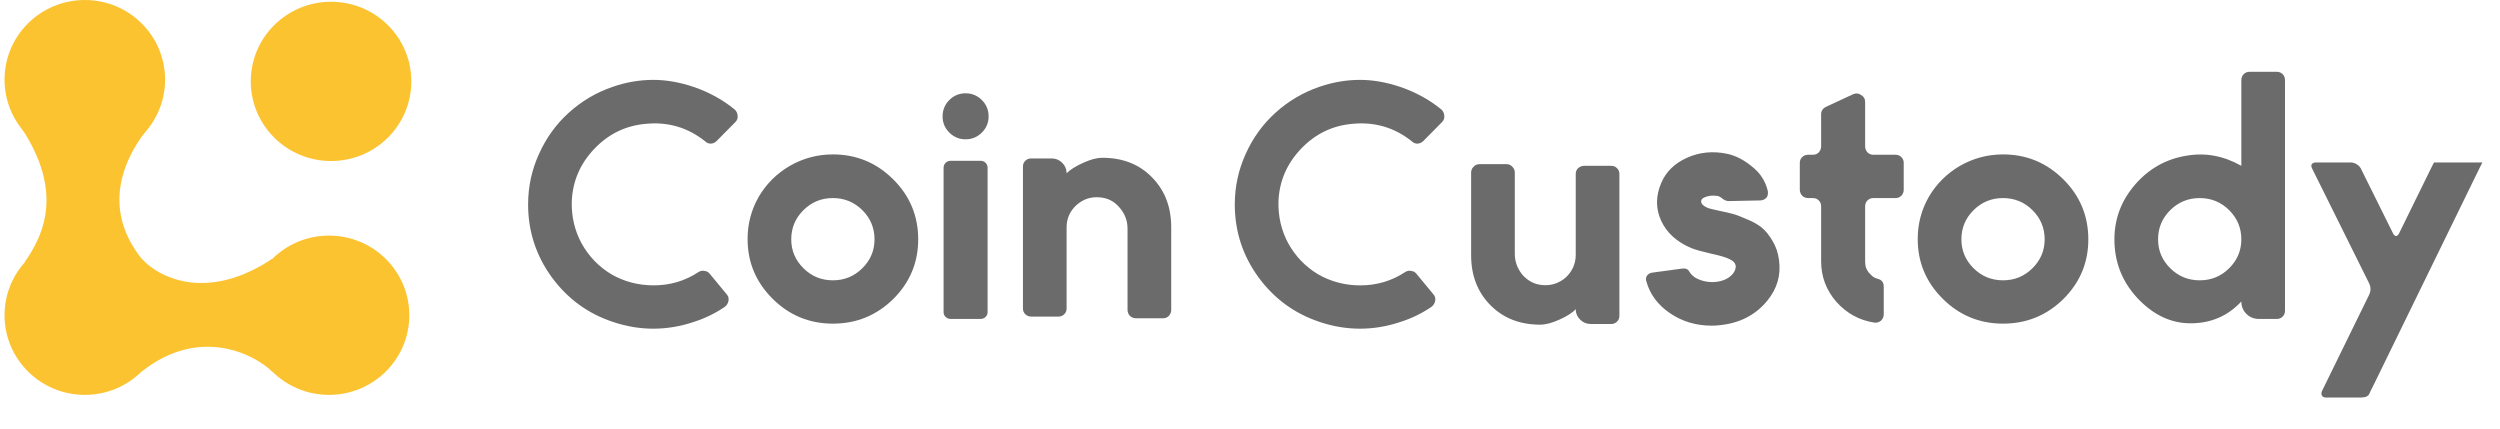 <svg width="140" height="24" viewBox="0 0 140 24" fill="none" xmlns="http://www.w3.org/2000/svg">
<path d="M18.539 9.017C21.022 9.017 23.034 7.02 23.034 4.557C23.034 2.094 21.022 0.098 18.539 0.098C16.056 0.098 14.043 2.094 14.043 4.557C14.043 7.02 16.056 9.017 18.539 9.017Z" fill="#FCC331"/>
<path d="M4.75 8.919C7.233 8.919 9.245 6.923 9.245 4.46C9.245 1.997 7.233 0 4.75 0C2.267 0 0.254 1.997 0.254 4.46C0.254 6.923 2.267 8.919 4.75 8.919Z" fill="#FCC331"/>
<path d="M18.425 22.113C20.908 22.113 22.921 20.116 22.921 17.653C22.921 15.19 20.908 13.193 18.425 13.193C15.943 13.193 13.93 15.19 13.93 17.653C13.93 20.116 15.943 22.113 18.425 22.113Z" fill="#FCC331"/>
<path d="M4.75 22.113C7.233 22.113 9.245 20.116 9.245 17.653C9.245 15.19 7.233 13.193 4.75 13.193C2.267 13.193 0.254 15.19 0.254 17.653C0.254 20.116 2.267 22.113 4.75 22.113Z" fill="#FCC331"/>
<path d="M7.935 14.494C5.5 11.428 7.186 8.548 8.31 7.154H1.191C3.533 10.685 2.503 13.1 1.379 14.68C2.347 14.835 5.837 15.163 7.935 14.494Z" fill="#FCC331"/>
<path d="M15.239 14.492C11.774 16.815 9.058 15.7 7.934 14.492V20.81C11.212 18.209 14.303 19.881 15.239 20.81C15.395 19.85 15.914 16.573 15.239 14.492Z" fill="#FCC331"/>
<path d="M36.152 6.936C35.027 7.036 34.067 7.506 33.271 8.346C32.487 9.174 32.07 10.145 32.02 11.261C31.994 12.113 32.177 12.903 32.569 13.63C32.974 14.357 33.53 14.934 34.237 15.36C34.958 15.774 35.748 15.98 36.607 15.98C37.529 15.98 38.37 15.73 39.128 15.228C39.229 15.166 39.336 15.147 39.45 15.172C39.577 15.184 39.678 15.241 39.753 15.341L40.701 16.488C40.79 16.588 40.821 16.707 40.796 16.845C40.771 16.983 40.701 17.096 40.587 17.184C40.057 17.547 39.476 17.829 38.844 18.03C38.098 18.281 37.346 18.406 36.588 18.406C35.83 18.406 35.078 18.281 34.332 18.03C32.929 17.566 31.786 16.733 30.901 15.529C30.017 14.313 29.574 12.953 29.574 11.449C29.574 10.459 29.776 9.518 30.181 8.628C30.585 7.726 31.141 6.955 31.849 6.315C32.569 5.664 33.384 5.181 34.294 4.868C35.052 4.604 35.817 4.473 36.588 4.473C37.308 4.473 38.06 4.604 38.844 4.868C39.716 5.168 40.48 5.588 41.137 6.127C41.238 6.215 41.295 6.334 41.308 6.485C41.321 6.623 41.276 6.742 41.175 6.842L40.133 7.895C40.044 7.983 39.937 8.033 39.81 8.045C39.684 8.045 39.577 8.001 39.488 7.914C38.515 7.136 37.403 6.811 36.152 6.936ZM46.642 8.647C47.956 8.647 49.081 9.111 50.016 10.039C50.951 10.966 51.419 12.088 51.419 13.404C51.419 14.708 50.951 15.824 50.016 16.751C49.081 17.666 47.956 18.124 46.642 18.124C45.328 18.124 44.203 17.66 43.268 16.733C42.333 15.805 41.865 14.689 41.865 13.386C41.865 12.533 42.074 11.743 42.491 11.016C42.92 10.289 43.502 9.713 44.234 9.286C44.98 8.86 45.782 8.647 46.642 8.647ZM44.993 15.021C45.447 15.473 45.997 15.698 46.642 15.698C47.286 15.698 47.836 15.473 48.291 15.021C48.746 14.57 48.973 14.031 48.973 13.404C48.973 12.765 48.746 12.22 48.291 11.768C47.836 11.317 47.286 11.091 46.642 11.091C45.997 11.091 45.447 11.317 44.993 11.768C44.538 12.22 44.31 12.765 44.31 13.404C44.31 14.031 44.538 14.57 44.993 15.021ZM52.841 17.485V9.399C52.841 9.286 52.879 9.192 52.955 9.117C53.031 9.042 53.126 9.004 53.239 9.004H54.908C55.021 9.004 55.116 9.042 55.192 9.117C55.268 9.192 55.306 9.286 55.306 9.399V17.485C55.306 17.585 55.268 17.673 55.192 17.748C55.116 17.823 55.021 17.861 54.908 17.861H53.239C53.126 17.861 53.031 17.823 52.955 17.748C52.879 17.673 52.841 17.585 52.841 17.485ZM53.163 7.425C52.911 7.174 52.785 6.873 52.785 6.522C52.785 6.159 52.911 5.852 53.163 5.601C53.416 5.35 53.72 5.225 54.073 5.225C54.427 5.225 54.731 5.35 54.983 5.601C55.236 5.852 55.362 6.159 55.362 6.522C55.362 6.873 55.236 7.174 54.983 7.425C54.731 7.676 54.427 7.801 54.073 7.801C53.72 7.801 53.416 7.676 53.163 7.425ZM59.73 12.727V17.278C59.73 17.403 59.686 17.51 59.597 17.598C59.509 17.685 59.402 17.729 59.275 17.729H57.759C57.62 17.729 57.506 17.685 57.418 17.598C57.329 17.51 57.285 17.403 57.285 17.278V9.324C57.285 9.199 57.329 9.092 57.418 9.004C57.506 8.917 57.614 8.873 57.74 8.873H58.896C59.124 8.873 59.32 8.954 59.484 9.117C59.648 9.28 59.73 9.474 59.73 9.7C59.932 9.499 60.242 9.305 60.659 9.117C61.076 8.929 61.43 8.835 61.721 8.835C62.871 8.835 63.8 9.199 64.507 9.926C65.228 10.653 65.588 11.587 65.588 12.727V17.353C65.588 17.479 65.543 17.591 65.455 17.692C65.366 17.779 65.259 17.823 65.133 17.823H63.616C63.49 17.823 63.376 17.779 63.275 17.692C63.187 17.591 63.142 17.479 63.142 17.353V12.803C63.142 12.364 62.997 11.975 62.706 11.637C62.416 11.286 62.049 11.091 61.607 11.054C61.101 11.004 60.659 11.148 60.28 11.486C59.913 11.825 59.73 12.239 59.73 12.727Z" fill="#6B6B6B"/>
<path d="M75.726 6.936C74.601 7.036 73.641 7.506 72.845 8.346C72.061 9.174 71.644 10.145 71.594 11.261C71.569 12.113 71.752 12.903 72.144 13.63C72.548 14.357 73.104 14.934 73.812 15.36C74.532 15.774 75.322 15.981 76.181 15.981C77.104 15.981 77.944 15.73 78.702 15.228C78.803 15.166 78.911 15.147 79.025 15.172C79.151 15.185 79.252 15.241 79.328 15.341L80.276 16.488C80.364 16.589 80.396 16.708 80.371 16.846C80.345 16.983 80.276 17.096 80.162 17.184C79.631 17.547 79.05 17.83 78.418 18.03C77.672 18.281 76.921 18.406 76.162 18.406C75.404 18.406 74.652 18.281 73.906 18.03C72.504 17.566 71.36 16.733 70.475 15.529C69.591 14.313 69.148 12.953 69.148 11.449C69.148 10.459 69.351 9.518 69.755 8.628C70.159 7.726 70.716 6.955 71.423 6.316C72.144 5.664 72.959 5.181 73.868 4.868C74.627 4.604 75.391 4.473 76.162 4.473C76.882 4.473 77.634 4.604 78.418 4.868C79.29 5.168 80.054 5.588 80.712 6.127C80.813 6.215 80.87 6.334 80.882 6.485C80.895 6.623 80.85 6.742 80.749 6.842L79.707 7.895C79.618 7.983 79.511 8.033 79.385 8.045C79.258 8.045 79.151 8.002 79.062 7.914C78.089 7.137 76.977 6.811 75.726 6.936ZM88.241 14.288V9.738C88.241 9.612 88.285 9.506 88.373 9.418C88.474 9.33 88.588 9.286 88.715 9.286H90.231C90.358 9.286 90.465 9.33 90.553 9.418C90.642 9.506 90.686 9.612 90.686 9.738V17.692C90.686 17.817 90.642 17.924 90.553 18.011C90.465 18.099 90.358 18.143 90.231 18.143H89.075C88.847 18.143 88.651 18.061 88.487 17.898C88.323 17.736 88.241 17.541 88.241 17.316C88.051 17.516 87.748 17.71 87.331 17.898C86.914 18.087 86.554 18.181 86.25 18.181C85.113 18.181 84.184 17.817 83.464 17.09C82.743 16.363 82.383 15.429 82.383 14.288V9.663C82.383 9.537 82.427 9.431 82.516 9.343C82.605 9.243 82.718 9.192 82.857 9.192H84.374C84.5 9.192 84.607 9.243 84.696 9.343C84.784 9.431 84.829 9.537 84.829 9.663V14.213C84.829 14.652 84.974 15.047 85.265 15.398C85.568 15.736 85.934 15.924 86.364 15.962C86.617 15.987 86.857 15.962 87.085 15.886C87.325 15.799 87.527 15.68 87.691 15.529C87.855 15.379 87.988 15.197 88.089 14.984C88.19 14.758 88.241 14.526 88.241 14.288ZM96.29 11.806C96.593 11.869 96.839 11.925 97.029 11.975C97.219 12.025 97.484 12.126 97.825 12.276C98.166 12.414 98.444 12.571 98.659 12.746C98.874 12.922 99.076 13.172 99.266 13.498C99.455 13.812 99.576 14.169 99.626 14.57C99.74 15.41 99.519 16.169 98.963 16.846C98.293 17.66 97.383 18.118 96.233 18.218C96.106 18.231 95.98 18.237 95.854 18.237C94.982 18.237 94.205 18.005 93.522 17.541C92.84 17.078 92.397 16.482 92.195 15.755C92.157 15.642 92.17 15.536 92.233 15.435C92.309 15.335 92.41 15.279 92.537 15.266L94.205 15.04C94.394 15.015 94.527 15.072 94.603 15.21C94.666 15.322 94.767 15.429 94.906 15.529C95.045 15.617 95.209 15.686 95.399 15.736C95.601 15.786 95.81 15.805 96.024 15.793C96.479 15.755 96.821 15.598 97.048 15.322C97.162 15.172 97.212 15.028 97.2 14.89C97.174 14.727 97.061 14.602 96.858 14.514C96.669 14.414 96.309 14.307 95.778 14.194C95.285 14.081 94.931 13.981 94.716 13.893C93.908 13.555 93.345 13.047 93.029 12.37C92.714 11.693 92.714 10.985 93.029 10.245C93.295 9.619 93.775 9.149 94.47 8.835C95.165 8.522 95.911 8.447 96.707 8.61C97.187 8.71 97.655 8.948 98.109 9.324C98.577 9.688 98.874 10.152 99.001 10.716C99.013 10.803 99.007 10.885 98.981 10.96C98.956 11.035 98.906 11.098 98.83 11.148C98.767 11.186 98.697 11.211 98.621 11.223L96.802 11.261C96.713 11.261 96.618 11.229 96.517 11.167C96.416 11.079 96.315 11.016 96.214 10.979C95.987 10.941 95.784 10.947 95.607 10.998C95.43 11.048 95.323 11.11 95.285 11.186C95.209 11.361 95.336 11.518 95.664 11.656C95.74 11.681 95.948 11.731 96.29 11.806ZM103.765 5.281C103.929 5.206 104.081 5.219 104.22 5.319C104.372 5.407 104.447 5.532 104.447 5.695V8.196C104.447 8.321 104.492 8.434 104.58 8.534C104.669 8.622 104.776 8.666 104.903 8.666H106.154C106.28 8.666 106.387 8.71 106.476 8.798C106.564 8.885 106.608 8.992 106.608 9.117V10.621C106.608 10.759 106.564 10.872 106.476 10.96C106.387 11.048 106.28 11.092 106.154 11.092H104.903C104.776 11.092 104.669 11.136 104.58 11.223C104.492 11.311 104.447 11.424 104.447 11.562V14.627C104.447 14.739 104.46 14.852 104.486 14.965C104.523 15.065 104.574 15.159 104.637 15.247C104.713 15.335 104.795 15.416 104.884 15.492C104.972 15.554 105.073 15.598 105.187 15.623C105.389 15.686 105.49 15.83 105.49 16.056V17.598C105.49 17.736 105.439 17.855 105.339 17.955C105.237 18.043 105.117 18.08 104.978 18.068C104.132 17.942 103.418 17.554 102.836 16.902C102.268 16.25 101.983 15.492 101.983 14.627V11.543C101.983 11.418 101.939 11.311 101.851 11.223C101.762 11.136 101.655 11.092 101.528 11.092H101.263C101.124 11.092 101.01 11.048 100.922 10.96C100.833 10.86 100.789 10.747 100.789 10.621V9.117C100.789 8.992 100.833 8.885 100.922 8.798C101.01 8.71 101.124 8.666 101.263 8.666H101.528C101.655 8.666 101.762 8.622 101.851 8.534C101.939 8.434 101.983 8.321 101.983 8.196V6.41C101.983 6.209 102.078 6.065 102.268 5.977L103.765 5.281ZM112.169 8.647C113.483 8.647 114.608 9.111 115.543 10.039C116.479 10.966 116.946 12.088 116.946 13.405C116.946 14.708 116.479 15.824 115.543 16.752C114.608 17.667 113.483 18.124 112.169 18.124C110.855 18.124 109.73 17.66 108.795 16.733C107.86 15.805 107.392 14.689 107.392 13.386C107.392 12.533 107.601 11.743 108.018 11.016C108.448 10.289 109.029 9.713 109.762 9.286C110.507 8.86 111.31 8.647 112.169 8.647ZM110.52 15.022C110.975 15.473 111.525 15.698 112.169 15.698C112.814 15.698 113.363 15.473 113.818 15.022C114.273 14.57 114.501 14.031 114.501 13.405C114.501 12.765 114.273 12.22 113.818 11.768C113.363 11.317 112.814 11.092 112.169 11.092C111.525 11.092 110.975 11.317 110.52 11.768C110.065 12.22 109.838 12.765 109.838 13.405C109.838 14.031 110.065 14.57 110.52 15.022ZM118.407 13.348C118.419 12.22 118.805 11.217 119.563 10.339C120.334 9.449 121.288 8.91 122.425 8.722C123.487 8.534 124.517 8.722 125.515 9.286V4.492C125.515 4.354 125.559 4.241 125.648 4.153C125.736 4.065 125.844 4.021 125.97 4.021H127.505C127.632 4.021 127.739 4.065 127.828 4.153C127.916 4.241 127.96 4.354 127.96 4.492V17.41C127.96 17.535 127.916 17.642 127.828 17.729C127.739 17.817 127.632 17.861 127.505 17.861H126.501C126.223 17.861 125.989 17.767 125.8 17.579C125.61 17.391 125.515 17.159 125.515 16.883C124.757 17.698 123.809 18.105 122.672 18.105C121.572 18.105 120.58 17.635 119.696 16.695C118.824 15.755 118.394 14.639 118.407 13.348ZM121.534 11.768C121.079 12.22 120.852 12.765 120.852 13.405C120.852 14.031 121.079 14.57 121.534 15.022C121.989 15.473 122.539 15.698 123.184 15.698C123.828 15.698 124.378 15.473 124.833 15.022C125.288 14.57 125.515 14.031 125.515 13.405C125.515 12.765 125.288 12.22 124.833 11.768C124.378 11.317 123.828 11.092 123.184 11.092C122.539 11.092 121.989 11.317 121.534 11.768ZM136.302 9.098H138.634H139.013C138.962 9.199 138.905 9.312 138.842 9.437L132.947 21.509L132.776 21.847C132.751 21.91 132.719 21.979 132.681 22.054C132.618 22.192 132.46 22.261 132.207 22.261H130.255C130.141 22.261 130.066 22.223 130.028 22.148C129.99 22.085 129.99 22.004 130.028 21.904L132.663 16.526C132.776 16.3 132.776 16.075 132.663 15.849L129.478 9.437C129.427 9.337 129.421 9.255 129.459 9.192C129.509 9.13 129.585 9.098 129.686 9.098H131.639C131.753 9.098 131.86 9.13 131.961 9.192C132.075 9.255 132.157 9.337 132.207 9.437L134.008 13.066C134.059 13.166 134.116 13.216 134.179 13.216C134.242 13.216 134.299 13.166 134.35 13.066L136.131 9.437L136.302 9.098Z" fill="#6B6B6B"/>
</svg>
